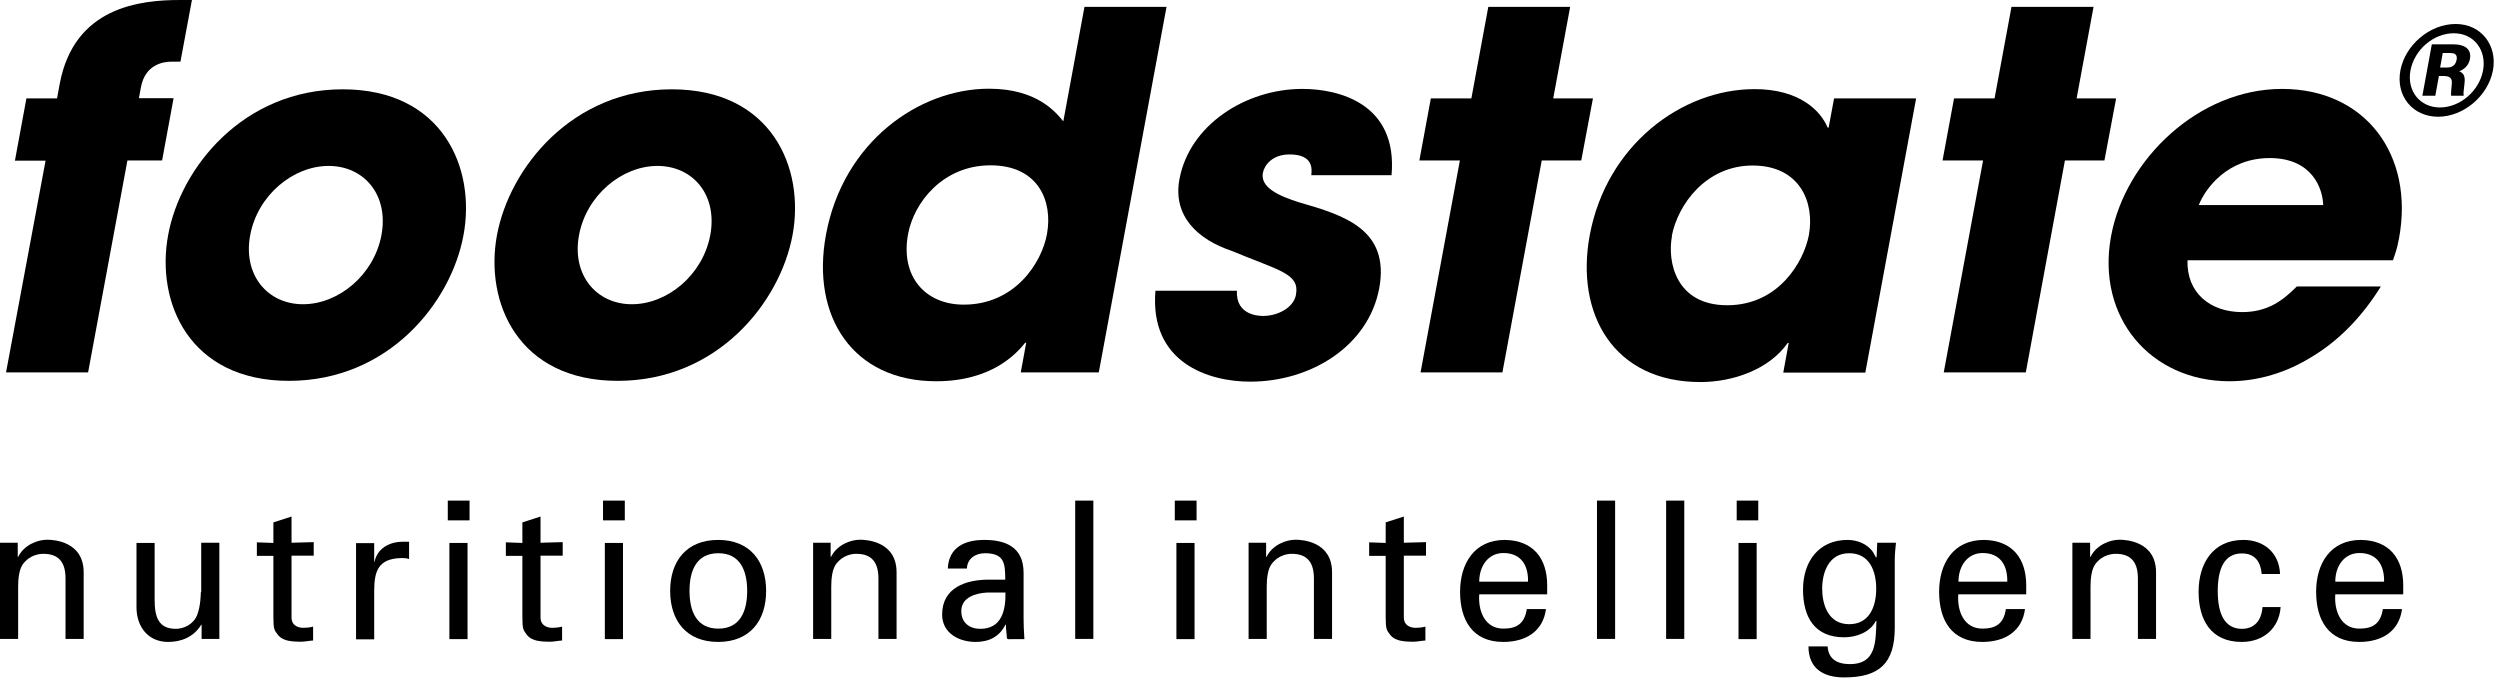 <svg xmlns="http://www.w3.org/2000/svg" width="124" height="34" viewBox="0 0 124 34" fill="none"><path d="M0.3 18.47H4.37L6.32 7.96H8.04L8.61 4.87H6.89L6.99 4.33C7.2 3.18 8.13 3.06 8.48 3.06H8.95L9.52 0H8.93C6.95 0 3.67 0.34 2.96 4.17L2.83 4.88H1.31L0.74 7.97H2.26L0.3 18.47Z" fill="black"></path><path d="M8.34 11.66C7.72 14.99 9.38 18.89 14.33 18.89C19.28 18.89 22.38 15 22.99 11.66C23.61 8.33 21.95 4.43 17 4.43C12.05 4.43 8.95 8.33 8.34 11.66ZM12.41 11.66C12.78 9.68 14.54 8.23 16.3 8.23C18.06 8.23 19.29 9.67 18.92 11.66C18.55 13.64 16.79 15.09 15.03 15.09C13.27 15.09 12.04 13.64 12.41 11.66Z" fill="black"></path><path d="M24.65 11.66C24.03 14.99 25.69 18.89 30.64 18.89C35.59 18.89 38.69 15 39.31 11.66C39.93 8.33 38.27 4.43 33.32 4.43C28.37 4.43 25.27 8.33 24.65 11.66ZM28.72 11.66C29.09 9.68 30.85 8.23 32.61 8.23C34.37 8.23 35.6 9.67 35.23 11.66C34.86 13.64 33.1 15.09 31.34 15.09C29.58 15.09 28.35 13.64 28.72 11.66Z" fill="black"></path><path d="M57.86 0.34H53.79L52.74 6.02C52.38 5.58 51.45 4.4 49.05 4.4C45.6 4.4 41.83 7.02 40.97 11.63C40.21 15.72 42.32 18.91 46.43 18.91C49.17 18.91 50.4 17.56 50.85 17H50.9L50.63 18.47H54.5L57.86 0.34ZM45.04 11.61C45.33 10.04 46.77 8.2 49.13 8.2C51.49 8.2 52.23 9.96 51.93 11.61C51.67 13.03 50.35 15.11 47.8 15.11C45.89 15.11 44.65 13.71 45.04 11.61Z" fill="black"></path><path d="M69.02 8.7C69.34 5.12 66.38 4.41 64.6 4.41C61.78 4.41 59 6.2 58.5 8.89C58.16 10.73 59.42 11.88 61.08 12.44C63.49 13.44 64.47 13.57 64.28 14.62C64.16 15.28 63.35 15.67 62.66 15.67C62.49 15.67 61.29 15.67 61.35 14.42H57.31C57.01 18 59.95 18.93 62.01 18.93C65.02 18.93 67.87 17.17 68.41 14.3C68.95 11.36 66.63 10.67 64.45 10.04C63.43 9.72 62.5 9.3 62.64 8.57C62.71 8.2 63.1 7.66 63.96 7.66C65.16 7.66 65.07 8.4 65.04 8.69H69.03L69.02 8.7Z" fill="black"></path><path d="M73.82 0.34L72.98 4.88H70.97L70.4 7.96H72.41L70.46 18.47H74.52L76.47 7.96H78.43L79.01 4.88H77.04L77.88 0.34H73.82Z" fill="black"></path><path d="M95.04 4.88H90.97L90.7 6.33H90.65C90.31 5.5 89.26 4.42 87.03 4.42C83.4 4.42 79.68 7.21 78.85 11.67C78.13 15.57 80.03 18.95 84.34 18.95C85.93 18.95 87.74 18.34 88.67 17.01H88.72L88.45 18.48H92.52L95.04 4.88ZM82.92 11.71C83.21 10.17 84.6 8.21 86.93 8.21C89.26 8.21 90.02 10.02 89.72 11.66C89.47 12.98 88.22 15.14 85.67 15.14C83.12 15.14 82.69 12.98 82.93 11.71" fill="black"></path><path d="M99.77 0.34L98.93 4.88H96.92L96.35 7.96H98.36L96.41 18.47H100.48L102.42 7.96H104.38L104.96 4.88H103L103.84 0.34H99.77Z" fill="black"></path><path d="M113.92 14.21C113.22 14.92 112.46 15.48 111.21 15.48C109.62 15.48 108.45 14.52 108.5 12.91H118.69C118.8 12.59 118.89 12.37 118.99 11.83C119.76 7.69 117.33 4.41 113.19 4.41C109.05 4.41 105.41 7.91 104.71 11.71C103.96 15.75 106.68 18.91 110.58 18.91C111.98 18.91 113.4 18.49 114.68 17.69C115.98 16.91 117.15 15.73 118.09 14.21H113.93H113.92ZM109.06 10.17C109.38 9.36 110.47 7.84 112.58 7.84C114.69 7.84 115.21 9.36 115.23 10.17H109.06Z" fill="black"></path><path d="M120.62 2.19L120.15 4.75H120.79L120.97 3.77H121.22C121.62 3.77 121.62 4 121.61 4.14C121.61 4.22 121.55 4.66 121.58 4.75H122.2C122.18 4.62 122.19 4.57 122.24 4.13C122.29 3.74 122.16 3.61 121.98 3.54C122.35 3.38 122.47 3.13 122.51 2.92C122.6 2.4 122.2 2.2 121.71 2.2H120.63L120.62 2.19ZM121.51 2.63C121.64 2.63 121.91 2.63 121.85 2.96C121.78 3.35 121.47 3.35 121.34 3.35H121.03L121.16 2.63H121.5H121.51ZM121.8 1.19C120.49 1.19 119.29 2.26 119.06 3.49C118.82 4.76 119.67 5.79 120.93 5.79C122.19 5.79 123.41 4.76 123.65 3.49C123.88 2.25 123.07 1.19 121.8 1.19ZM121.71 1.65C122.72 1.65 123.34 2.5 123.16 3.49C122.97 4.52 122.01 5.33 121.02 5.33C120.03 5.33 119.37 4.51 119.56 3.49C119.75 2.48 120.69 1.65 121.71 1.65Z" fill="black"></path><path d="M0.88 26.92H0V31.69H0.9V29.09C0.9 28.16 1.15 27.95 1.28 27.82C1.66 27.44 2.16 27.47 2.16 27.47C2.92 27.47 3.25 27.9 3.25 28.69V31.69H4.15V28.39C4.15 26.86 2.68 26.77 2.34 26.77C1.87 26.77 1.2 27.02 0.9 27.62H0.88V26.92Z" fill="black"></path><path d="M9.96 29.38C9.96 29.49 9.95 30.06 9.78 30.5C9.59 30.99 9.09 31.19 8.72 31.19C7.85 31.19 7.67 30.58 7.67 29.75V26.93H6.77V30.12C6.77 31.08 7.34 31.84 8.34 31.84C9 31.84 9.61 31.59 9.98 30.99H10V31.69H10.88V26.92H9.98V29.37L9.96 29.38Z" fill="black"></path><path d="M12.74 26.89V27.57H13.56V30.59C13.56 31.23 13.61 31.25 13.77 31.47C13.92 31.68 14.16 31.75 14.3 31.78C14.52 31.82 14.69 31.83 14.91 31.83C15.13 31.83 15.32 31.78 15.53 31.77V31.08C15.39 31.12 15.2 31.14 15.05 31.14C14.73 31.14 14.46 30.98 14.46 30.64V27.56H15.56V26.89L14.46 26.92V25.62L13.56 25.91V26.93L12.74 26.9V26.89Z" fill="black"></path><path d="M18.56 29.33C18.56 28.32 18.76 27.71 19.9 27.68C20.02 27.68 20.17 27.68 20.29 27.73V26.87C20.19 26.87 20.09 26.87 19.98 26.87C19.32 26.87 18.71 27.2 18.58 27.86H18.56V26.94H17.66V31.71H18.56V29.34V29.33Z" fill="black"></path><path d="M22.29 31.7H23.19V26.93H22.29V31.7ZM22.21 25.81H23.29V24.83H22.21V25.81Z" fill="black"></path><path d="M25.09 26.89V27.57H25.91V30.59C25.91 31.23 25.96 31.25 26.12 31.47C26.27 31.68 26.51 31.75 26.65 31.78C26.87 31.82 27.04 31.83 27.26 31.83C27.48 31.83 27.67 31.78 27.88 31.77V31.08C27.74 31.12 27.55 31.14 27.4 31.14C27.08 31.14 26.81 30.98 26.81 30.64V27.56H27.91V26.89L26.81 26.92V25.62L25.91 25.91V26.93L25.09 26.9V26.89Z" fill="black"></path><path d="M30 31.7H30.9V26.93H30V31.7ZM29.91 25.81H30.99V24.83H29.91V25.81Z" fill="black"></path><path d="M35.62 26.78C34.05 26.78 33.24 27.83 33.24 29.31C33.24 30.79 34.05 31.84 35.62 31.84C37.19 31.84 38 30.79 38 29.31C38 27.83 37.19 26.78 35.62 26.78ZM34.2 29.31C34.2 28.29 34.55 27.44 35.63 27.44C36.71 27.44 37.06 28.3 37.06 29.31C37.06 30.32 36.71 31.18 35.63 31.18C34.55 31.18 34.2 30.32 34.2 29.31Z" fill="black"></path><path d="M41.21 26.92H40.33V31.69H41.23V29.09C41.23 28.16 41.48 27.95 41.61 27.82C41.99 27.44 42.48 27.47 42.48 27.47C43.24 27.47 43.57 27.9 43.57 28.69V31.69H44.47V28.39C44.47 26.86 43 26.77 42.66 26.77C42.19 26.77 41.52 27.02 41.22 27.62H41.2V26.92H41.21Z" fill="black"></path><path d="M49.87 29.38C49.89 30.26 49.69 31.19 48.62 31.19C48.09 31.19 47.68 30.89 47.68 30.31C47.68 29.62 48.41 29.42 48.96 29.39H49.86L49.87 29.38ZM49.05 28.75C47.92 28.75 46.73 29.14 46.73 30.48C46.73 31.41 47.57 31.84 48.39 31.84C49.05 31.84 49.58 31.58 49.87 30.98H49.89C49.9 31.2 49.92 31.41 49.94 31.63C49.94 31.74 50.11 31.7 50.2 31.7H50.81C50.78 31.3 50.77 30.9 50.77 30.69V28.41C50.77 27.08 49.8 26.78 48.82 26.78C47.84 26.78 47.06 27.15 47.01 28.2H47.96C47.97 27.7 48.4 27.44 48.85 27.44C49.81 27.44 49.86 27.93 49.86 28.75H49.04H49.05Z" fill="black"></path><path d="M54.23 24.83H53.33V31.69H54.23V24.83Z" fill="black"></path><path d="M58.35 31.7H59.25V26.93H58.35V31.7ZM58.27 25.81H59.35V24.83H58.27V25.81Z" fill="black"></path><path d="M62.81 26.92H61.93V31.69H62.83V29.09C62.83 28.16 63.08 27.95 63.21 27.82C63.59 27.44 64.08 27.47 64.08 27.47C64.84 27.47 65.17 27.9 65.17 28.69V31.69H66.07V28.39C66.07 26.86 64.6 26.77 64.26 26.77C63.79 26.77 63.12 27.02 62.82 27.62H62.8V26.92H62.81Z" fill="black"></path><path d="M67.91 26.89V27.57H68.73V30.59C68.73 31.23 68.78 31.25 68.94 31.47C69.09 31.68 69.33 31.75 69.47 31.78C69.69 31.82 69.86 31.83 70.08 31.83C70.3 31.83 70.49 31.78 70.7 31.77V31.08C70.56 31.12 70.37 31.14 70.22 31.14C69.9 31.14 69.63 30.98 69.63 30.64V27.56H70.73V26.89L69.63 26.92V25.62L68.73 25.91V26.93L67.91 26.9V26.89Z" fill="black"></path><path d="M76.74 29.48V29.03C76.74 27.71 76.06 26.8 74.64 26.78C73.13 26.78 72.42 27.95 72.42 29.35C72.42 30.75 73.03 31.84 74.56 31.84C75.7 31.84 76.54 31.3 76.68 30.21H75.73C75.62 30.9 75.27 31.18 74.57 31.18C73.65 31.18 73.31 30.31 73.37 29.48H76.74ZM73.37 28.85C73.37 28.07 73.82 27.43 74.57 27.43C75.45 27.43 75.81 28.05 75.79 28.85H73.38H73.37Z" fill="black"></path><path d="M83.54 24.83H82.64V31.69H83.54V24.83Z" fill="black"></path><path d="M80.11 24.83H79.21V31.69H80.11V24.83Z" fill="black"></path><path d="M86.23 31.7H87.13V26.93H86.23V31.7ZM86.14 25.81H87.21V24.83H86.14V25.81Z" fill="black"></path><path d="M90.38 29.2C90.38 28.45 90.67 27.44 91.72 27.44C92.7 27.44 93.06 28.28 93.06 29.2C93.06 30.12 92.7 30.96 91.72 30.96C90.66 30.96 90.38 29.95 90.38 29.2ZM93.06 27.64C93.06 27.71 92.94 27.43 92.92 27.41C92.63 26.97 92.11 26.78 91.64 26.78C90.2 26.78 89.43 27.86 89.43 29.24C89.43 30.62 90.01 31.61 91.47 31.61C92.06 31.61 92.75 31.37 93.04 30.8H93.07C93.04 31.88 93.04 32.94 91.76 32.94C91.12 32.94 90.69 32.69 90.65 32.06H89.7C89.7 33.16 90.44 33.6 91.47 33.6C93.22 33.6 93.98 32.89 93.98 31.14V27.78C93.98 27.49 94.01 27.21 94.04 26.92H93.11L93.08 27.63L93.06 27.64Z" fill="black"></path><path d="M100.5 29.48V29.03C100.5 27.71 99.82 26.8 98.4 26.78C96.89 26.78 96.18 27.95 96.18 29.35C96.18 30.75 96.79 31.84 98.32 31.84C99.46 31.84 100.3 31.3 100.44 30.21H99.49C99.39 30.9 99.03 31.18 98.33 31.18C97.41 31.18 97.07 30.31 97.13 29.48H100.49H100.5ZM97.14 28.85C97.14 28.07 97.59 27.43 98.34 27.43C99.22 27.43 99.58 28.05 99.56 28.85H97.15H97.14Z" fill="black"></path><path d="M103.67 26.92H102.79V31.69H103.69V29.09C103.69 28.16 103.94 27.95 104.07 27.82C104.45 27.44 104.95 27.47 104.95 27.47C105.71 27.47 106.04 27.9 106.04 28.69V31.69H106.94V28.39C106.94 26.86 105.47 26.77 105.13 26.77C104.66 26.77 103.99 27.02 103.69 27.62H103.67V26.92Z" fill="black"></path><path d="M113.09 28.45C113.04 27.41 112.28 26.78 111.27 26.78C109.76 26.78 109.05 27.95 109.05 29.35C109.05 30.75 109.66 31.84 111.19 31.84C112.25 31.84 113.04 31.18 113.12 30.11H112.22C112.17 30.8 111.8 31.19 111.2 31.19C110.34 31.19 110 30.44 110 29.32C110 28.2 110.33 27.45 111.2 27.45C111.85 27.45 112.13 27.87 112.18 28.47H113.08L113.09 28.45Z" fill="black"></path><path d="M119.2 29.48V29.03C119.2 27.71 118.52 26.8 117.1 26.78C115.59 26.78 114.88 27.95 114.88 29.35C114.88 30.75 115.49 31.84 117.02 31.84C118.16 31.84 119 31.3 119.14 30.21H118.19C118.08 30.9 117.73 31.18 117.03 31.18C116.11 31.18 115.77 30.31 115.83 29.48H119.2ZM115.83 28.85C115.83 28.07 116.28 27.43 117.03 27.43C117.91 27.43 118.27 28.05 118.25 28.85H115.84H115.83Z" fill="black"></path></svg>